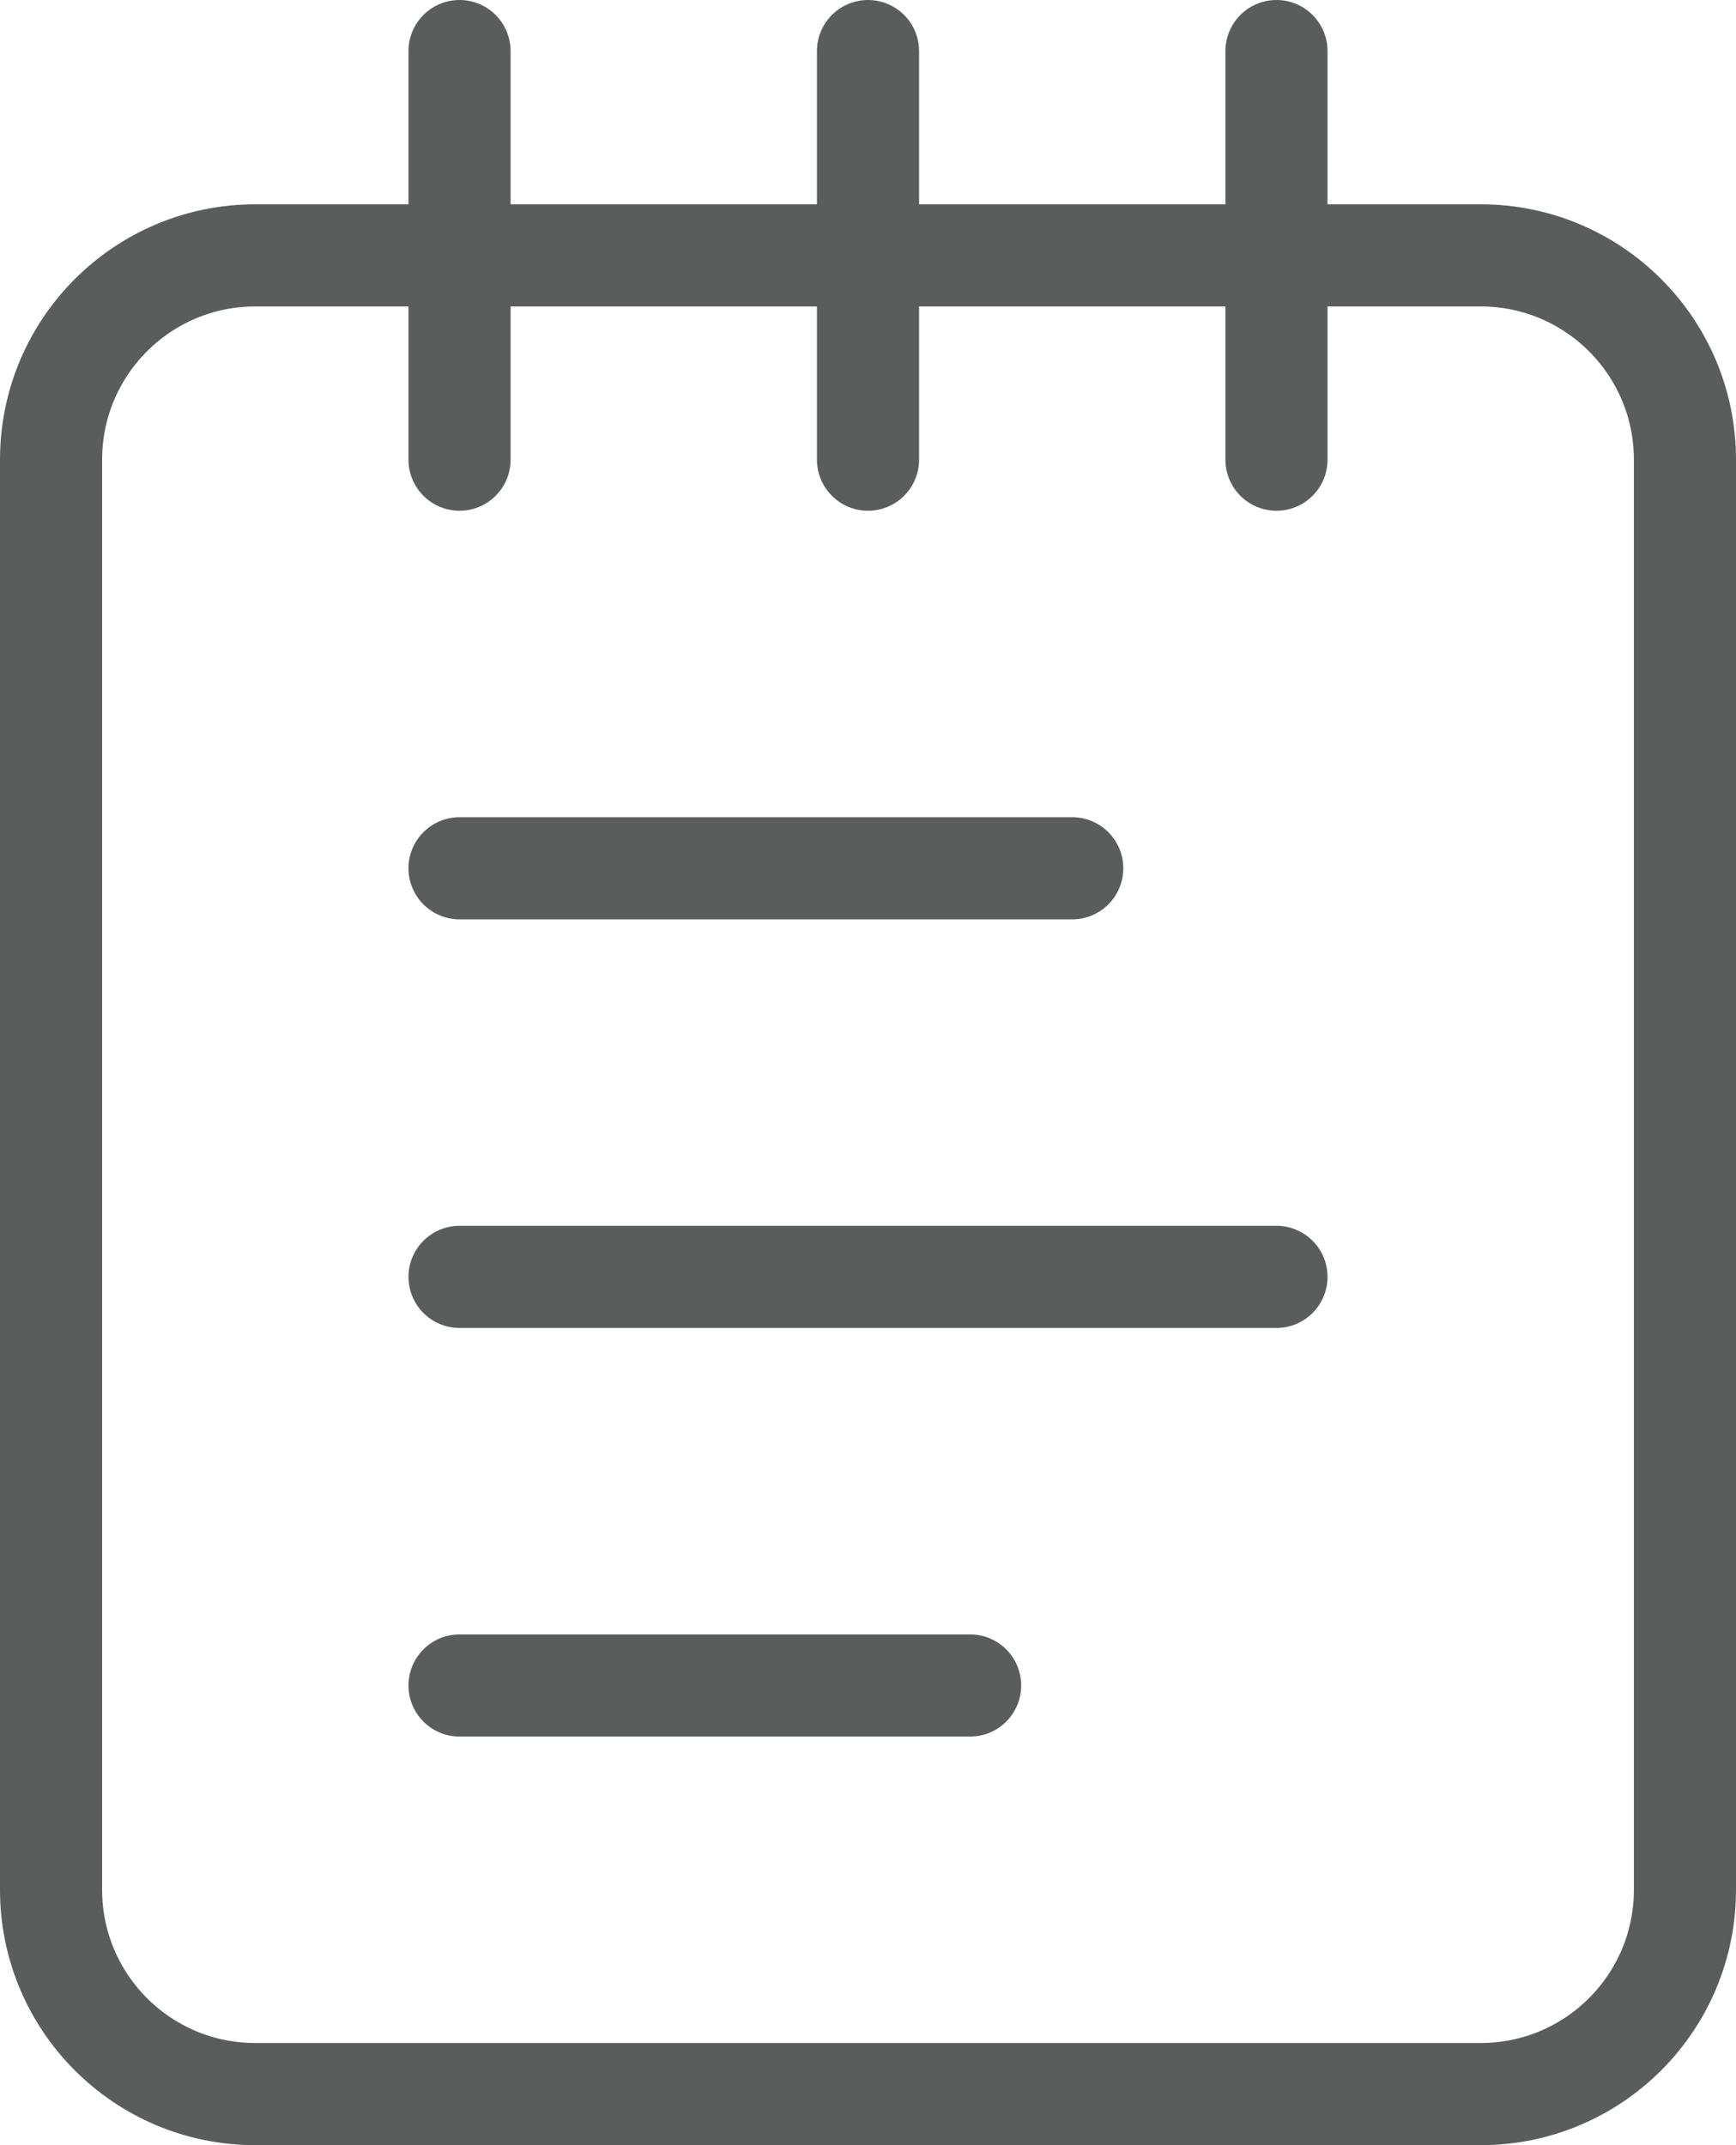 <svg width="34" height="42" viewBox="0 0 34 42" fill="none" xmlns="http://www.w3.org/2000/svg">
<path d="M9 1V9M17 1V9M25 1V9M9 17H21M9 25H25M9 33H19M5 5H29C31.209 5 33 6.791 33 9V37C33 39.209 31.209 41 29 41H5C2.791 41 1 39.209 1 37V9C1 6.791 2.791 5 5 5Z" stroke="#5B5C5C" stroke-width="2" stroke-linecap="round" stroke-linejoin="round"/>
</svg>

